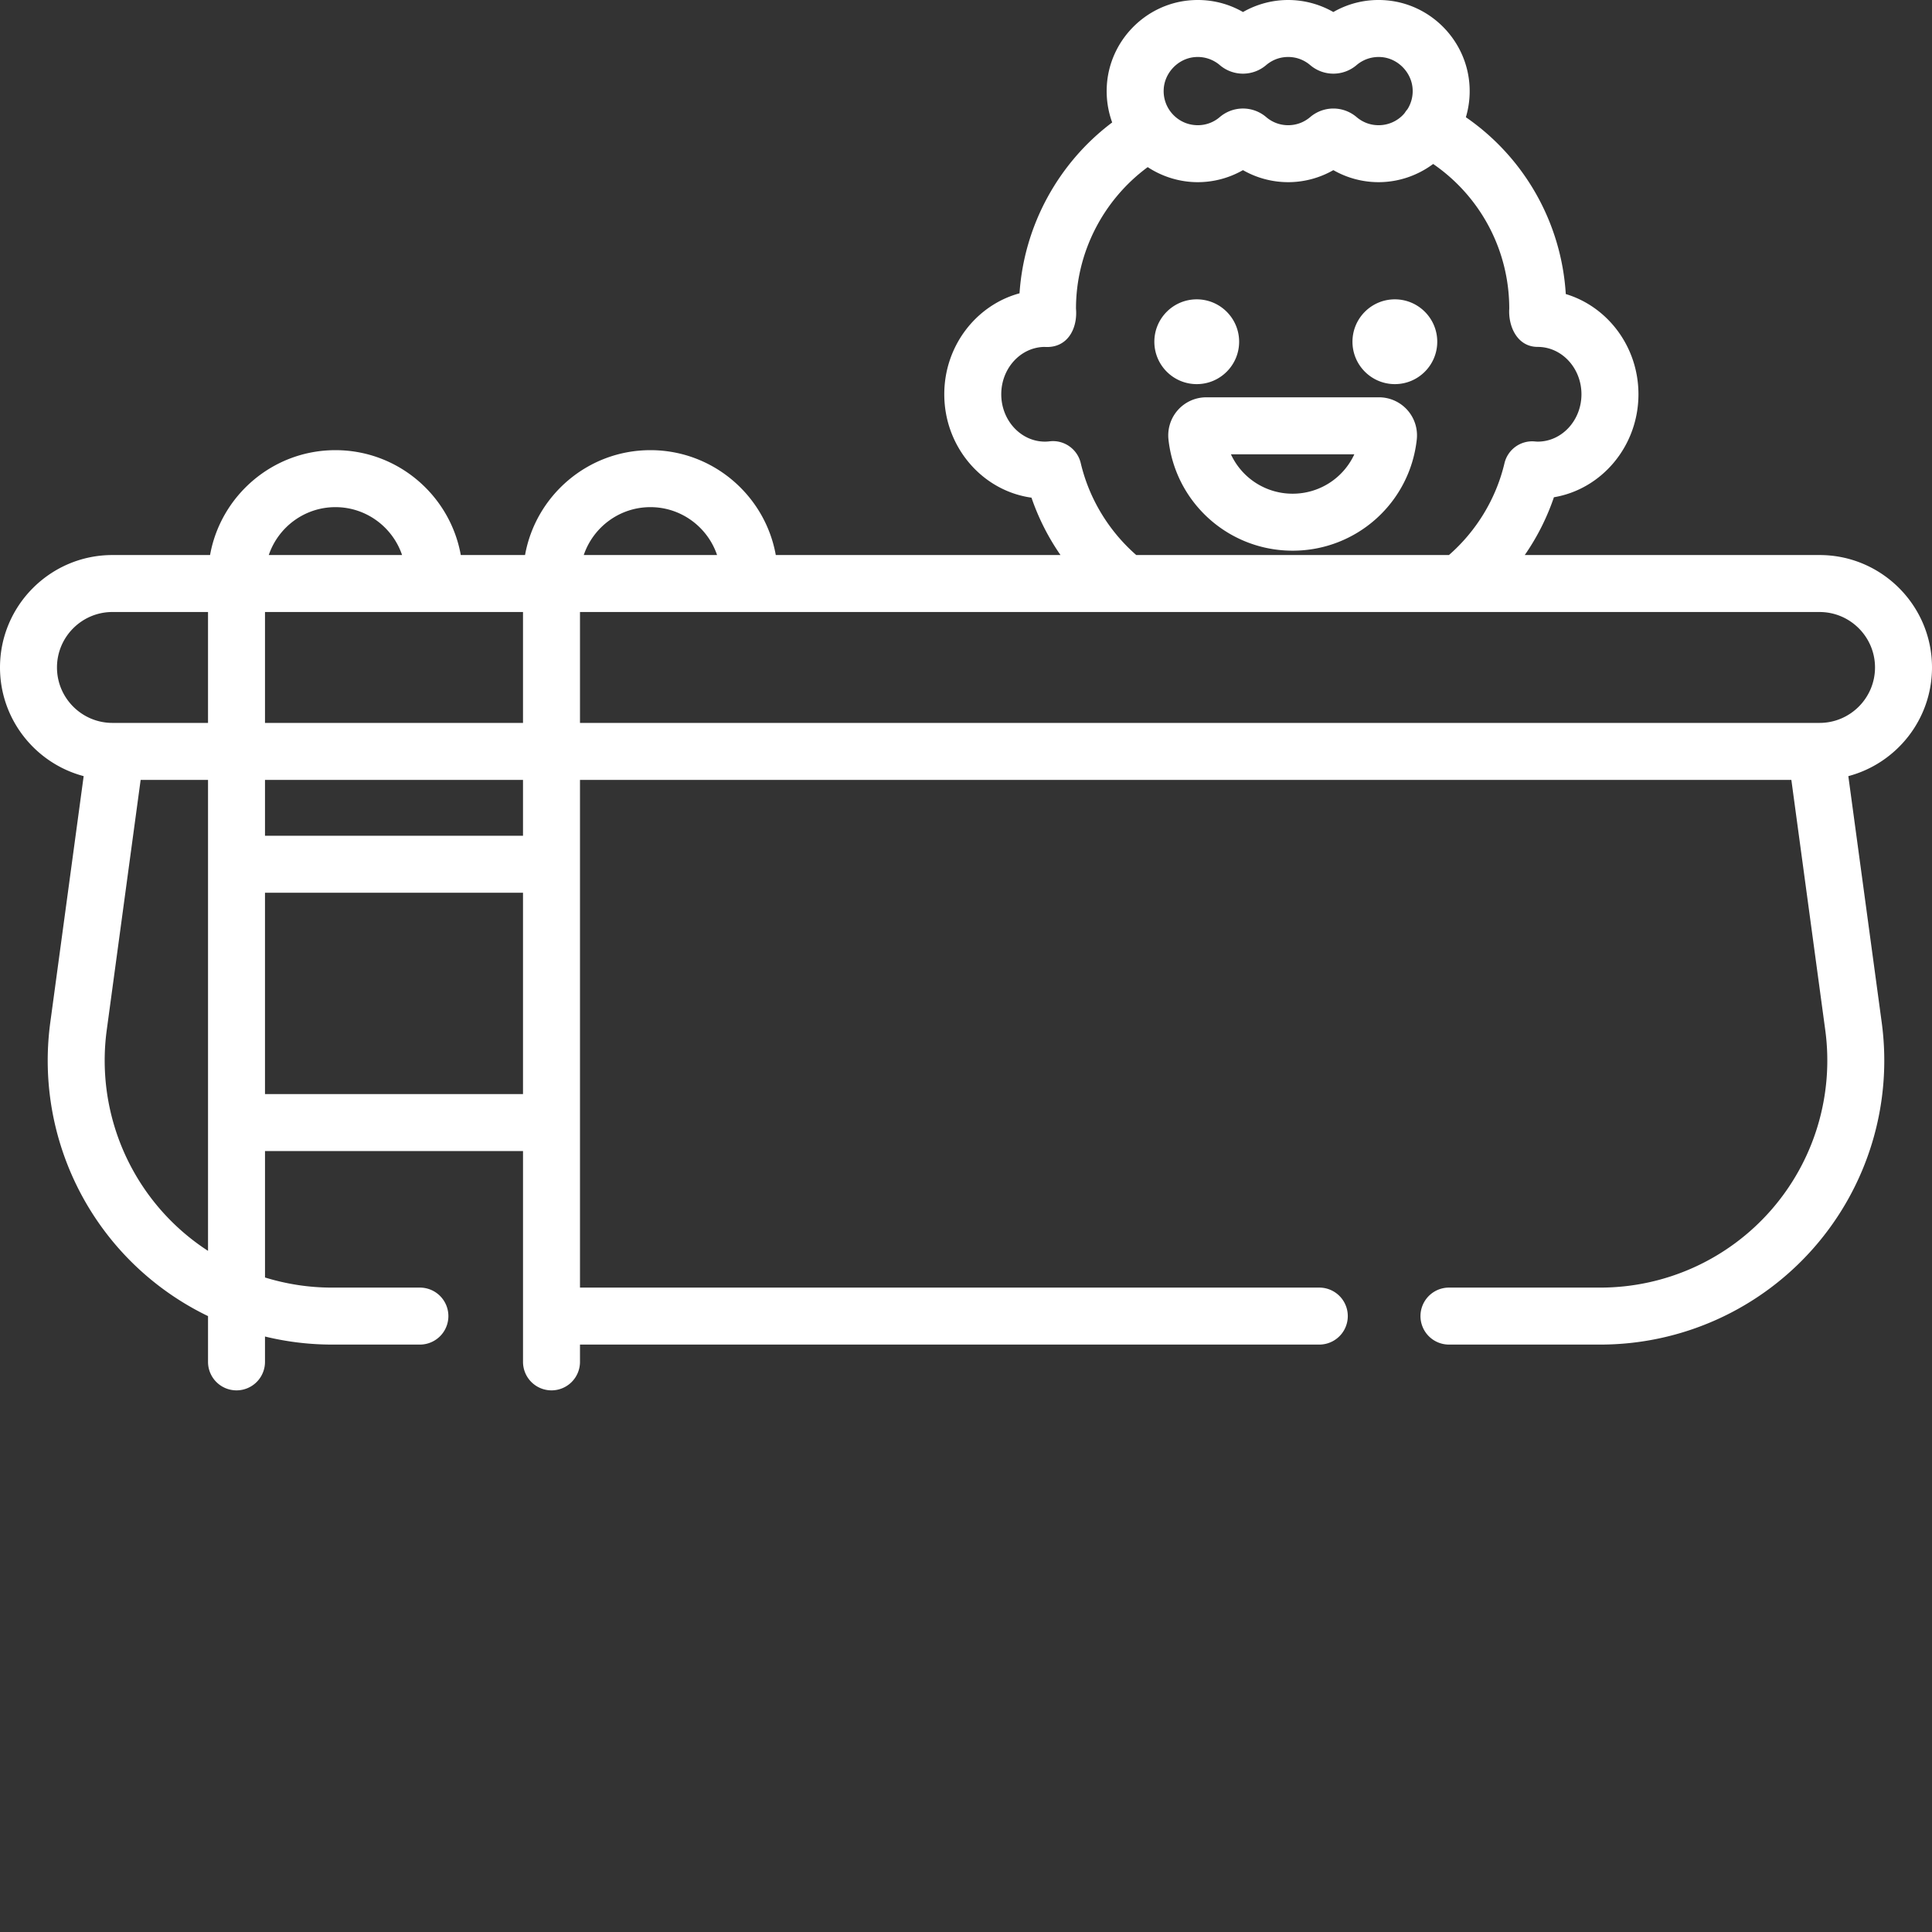 <svg enable-background="new 0 0 512 512" height="512" viewBox="0 0 512 512" width="512" xmlns="http://www.w3.org/2000/svg"><rect x="0" y="0" width="512" height="512" fill="#333333" stroke="none"/><g fill="#fff"><path d="m512 176.883c0-16.43-13.367-29.793-29.797-29.793h-78.125a61.712 61.712 0 0 0 7.727-15.313c12.683-2.129 22.402-13.558 22.402-27.293 0-12.574-8.145-23.218-19.258-26.558a61.502 61.502 0 0 0 -26.476-46.86 24.145 24.145 0 0 0 .972-8.199c-.617-11.917-10.039-21.707-21.914-22.77-5.02-.449-9.922.641-14.18 3.09-3.623-2.074-7.752-3.187-11.971-3.187s-8.344 1.113-11.973 3.187c-4.258-2.449-9.16-3.535-14.18-3.09-11.874 1.063-21.296 10.852-21.914 22.77a24.214 24.214 0 0 0 1.426 9.582c-14.308 10.754-23.36 27.352-24.554 45.281-11.457 3.106-19.942 13.922-19.942 26.754 0 13.989 10.078 25.586 23.11 27.403a61.84 61.84 0 0 0 7.691 15.203h-75.454c-2.828-15.781-16.645-27.793-33.223-27.793-16.582 0-30.394 12.016-33.226 27.793h-17.028c-2.828-15.781-16.644-27.793-33.222-27.793s-30.395 12.016-33.223 27.793h-25.871c-16.43 0-29.797 13.363-29.797 29.793 0 13.793 9.426 25.426 22.172 28.8l-8.844 65.262a75.259 75.259 0 0 0 17.902 59.633 75.206 75.206 0 0 0 23.899 18.203v12.13a7.548 7.548 0 0 0 7.547 7.55 7.549 7.549 0 0 0 7.55-7.55v-6.72a75.13 75.13 0 0 0 17.692 2.137h23.445a7.551 7.551 0 0 0 0-15.101h-23.441c-6.067 0-12.02-.934-17.692-2.68v-33.508h68.375v55.871a7.548 7.548 0 0 0 7.547 7.55 7.549 7.549 0 0 0 7.551-7.55v-4.582h196.012a7.551 7.551 0 0 0 0-15.101h-196.012v-134.547h321.024l8.984 66.293a60.184 60.184 0 0 1 -14.316 47.672 60.158 60.158 0 0 1 -45.317 20.582h-40.172a7.551 7.551 0 0 0 0 15.101h40.172a75.26 75.26 0 0 0 56.688-25.75 75.265 75.265 0 0 0 17.906-59.633l-8.844-65.261c12.746-3.375 22.172-15.004 22.172-28.801zm-203.605-153.235c.226-4.382 3.82-8.12 8.18-8.507a8.998 8.998 0 0 1 6.679 2.109 9.45 9.45 0 0 0 12.297-.004c1.152-.976 3.097-2.144 5.828-2.144 2.73 0 4.676 1.168 5.832 2.148a9.46 9.46 0 0 0 12.297 0c1.855-1.578 4.226-2.328 6.68-2.11 4.359.387 7.949 4.126 8.175 8.508a8.984 8.984 0 0 1 -1.379 5.313c-.261.297-.5.617-.71.96-.126.15-.247.302-.38.442a8.95 8.95 0 0 1 -6.554 2.817c-2.73 0-4.676-1.168-5.828-2.149-1.782-1.511-3.969-2.27-6.153-2.27s-4.37.759-6.148 2.27c-1.152.98-3.102 2.149-5.828 2.149a8.884 8.884 0 0 1 -5.828-2.149 9.476 9.476 0 0 0 -12.309 0 8.872 8.872 0 0 1 -5.824 2.149c-2.504 0-4.832-1-6.559-2.817a8.997 8.997 0 0 1 -2.468-6.715zm-21.989 99.075c-.883-3.73-4.437-6.215-8.222-5.77a10.72 10.72 0 0 1 -1.25.082c-6.391 0-11.59-5.629-11.59-12.55 0-6.872 5.129-12.473 11.457-12.547 6.16.425 8.808-4.942 8.347-10.149 0-14.844 7.184-28.781 19.004-37.5 3.914 2.566 8.536 3.988 13.266 3.988 4.223 0 8.355-1.113 11.98-3.191a24.117 24.117 0 0 0 11.98 3.191c4.22 0 8.352-1.113 11.977-3.191a24.117 24.117 0 0 0 11.98 3.191c5.228 0 10.317-1.726 14.466-4.824 12.55 8.633 20.168 22.867 20.168 38.336-.301 4.55 2.02 10.145 7.547 10.145 6.39 0 11.586 5.632 11.586 12.55 0 6.922-5.196 12.551-11.586 12.551-.286 0-.567-.031-.868-.055a7.551 7.551 0 0 0 -7.949 5.79c-2.219 9.378-7.418 17.949-14.71 24.32h-82.872c-7.297-6.383-12.496-14.965-14.71-24.367zm-114.039 11.675c8.2 0 15.168 5.325 17.664 12.692h-35.331c2.5-7.367 9.465-12.692 17.668-12.692zm-33.765 27.793v29.387h-68.375v-29.387zm-49.712-27.793c8.199 0 15.168 5.325 17.664 12.692h-35.327c2.496-7.367 9.464-12.692 17.664-12.692zm-73.79 42.485c0-8.102 6.59-14.696 14.696-14.696h25.332v29.391h-25.331c-8.106 0-14.695-6.594-14.695-14.695zm27.504 143.762a60.184 60.184 0 0 1 -14.316-47.672l8.984-66.293h17.858v124.812a59.95 59.95 0 0 1 -12.524-10.847zm27.622-30.707v-53.356h68.375v53.356zm68.375-68.458h-68.374v-14.8h68.375zm343.601-29.902h-328.5v-29.387h328.5c8.106 0 14.695 6.59 14.695 14.692 0 8.101-6.59 14.695-14.695 14.695zm0 0"/><path d="m328.383 90.563c0 6.203-5.031 11.234-11.235 11.234-6.203 0-11.234-5.031-11.234-11.234s5.031-11.235 11.234-11.235c6.204 0 11.235 5.031 11.235 11.234zm52.504 0c0 6.203-5.032 11.234-11.235 11.234s-11.234-5.031-11.234-11.234 5.031-11.235 11.234-11.235 11.235 5.031 11.235 11.234zm-15.446 14.727h-45.765c-2.86 0-5.59 1.218-7.5 3.347a10.108 10.108 0 0 0 -2.52 7.828c1.836 16.8 15.985 29.472 32.903 29.472 16.921 0 31.066-12.671 32.902-29.472a10.09 10.09 0 0 0 -2.516-7.828 10.092 10.092 0 0 0 -7.504-3.348zm-22.882 25.546a17.972 17.972 0 0 1 -16.352-10.445h32.707a17.978 17.978 0 0 1 -16.355 10.445zm0 0"/></g></svg>